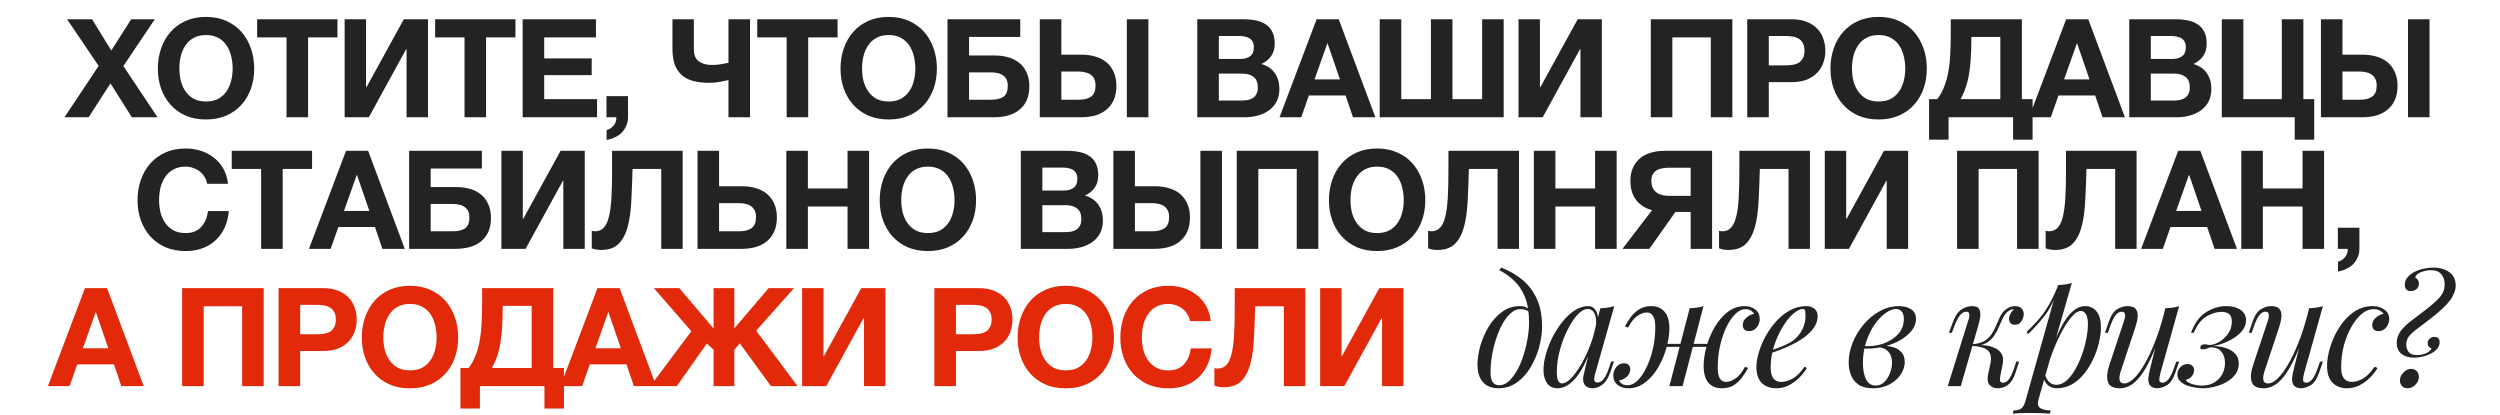 <?xml version="1.0" encoding="UTF-8"?> <svg xmlns="http://www.w3.org/2000/svg" width="874" height="145" viewBox="0 0 874 145" fill="none"><path d="M34.488 23.048L23.448 6.728H32.184L38.904 17.672L45.864 6.728H54.12L43.128 23.096L55.08 41H46.104L38.616 29.144L30.984 41H22.536L34.488 23.048ZM72.024 41.768C69.368 41.768 67 41.32 64.92 40.424C62.84 39.496 61.08 38.232 59.64 36.632C58.2 35.032 57.096 33.16 56.328 31.016C55.56 28.84 55.176 26.504 55.176 24.008C55.176 21.48 55.56 19.112 56.328 16.904C57.096 14.696 58.2 12.776 59.64 11.144C61.08 9.512 62.84 8.232 64.92 7.304C67 6.376 69.368 5.912 72.024 5.912C74.648 5.912 77 6.376 79.08 7.304C81.192 8.232 82.968 9.512 84.408 11.144C85.848 12.776 86.952 14.696 87.72 16.904C88.488 19.112 88.872 21.48 88.872 24.008C88.872 26.504 88.488 28.84 87.72 31.016C86.952 33.16 85.848 35.032 84.408 36.632C82.968 38.232 81.192 39.496 79.08 40.424C77 41.32 74.648 41.768 72.024 41.768ZM72.024 35.48C73.72 35.48 75.16 35.16 76.344 34.52C77.528 33.848 78.488 32.968 79.224 31.88C79.96 30.792 80.488 29.576 80.808 28.232C81.16 26.856 81.336 25.448 81.336 24.008C81.336 22.504 81.16 21.048 80.808 19.64C80.488 18.232 79.96 16.984 79.224 15.896C78.488 14.776 77.528 13.896 76.344 13.256C75.16 12.584 73.72 12.248 72.024 12.248C70.328 12.248 68.888 12.584 67.704 13.256C66.52 13.896 65.56 14.776 64.824 15.896C64.088 16.984 63.544 18.232 63.192 19.64C62.872 21.048 62.712 22.504 62.712 24.008C62.712 25.448 62.872 26.856 63.192 28.232C63.544 29.576 64.088 30.792 64.824 31.88C65.56 32.968 66.52 33.848 67.704 34.52C68.888 35.16 70.328 35.48 72.024 35.48ZM100.167 13.064H89.895V6.728H117.975V13.064H107.703V41H100.167V13.064ZM120.487 6.728H127.975V30.488H128.119L141.175 6.728H149.623V41H142.135V17.192H141.991L128.935 41H120.487V6.728ZM162.396 13.064H152.124V6.728H180.204V13.064H169.932V41H162.396V13.064ZM182.716 6.728H208.348V13.064H190.252V20.408H206.86V26.264H190.252V34.664H208.732V41H182.716V6.728ZM212.017 33.608H219.553V41C219.553 42.088 219.345 43.08 218.929 43.976C218.545 44.904 218.017 45.704 217.345 46.376C216.673 47.048 215.873 47.592 214.945 48.008C214.049 48.456 213.089 48.76 212.065 48.92V45.464C212.545 45.368 212.993 45.176 213.409 44.888C213.857 44.6 214.241 44.248 214.561 43.832C214.881 43.448 215.121 43 215.281 42.488C215.441 42.008 215.505 41.512 215.473 41H212.017V33.608ZM254.672 27.992C253.84 28.184 252.832 28.392 251.648 28.616C250.464 28.84 249.232 28.952 247.952 28.952C245.872 28.952 244.032 28.744 242.432 28.328C240.832 27.912 239.488 27.24 238.4 26.312C237.312 25.352 236.48 24.12 235.904 22.616C235.36 21.08 235.088 19.208 235.088 17V6.728H242.576V17.096C242.576 19.176 243.152 20.632 244.304 21.464C245.488 22.296 247.008 22.712 248.864 22.712C250.08 22.712 251.216 22.616 252.272 22.424C253.328 22.232 254.128 22.072 254.672 21.944V6.728H262.208V41H254.672V27.992ZM275.009 13.064H264.737V6.728H292.817V13.064H282.545V41H275.009V13.064ZM310.689 41.768C308.033 41.768 305.665 41.32 303.585 40.424C301.505 39.496 299.745 38.232 298.305 36.632C296.865 35.032 295.761 33.16 294.993 31.016C294.225 28.84 293.841 26.504 293.841 24.008C293.841 21.48 294.225 19.112 294.993 16.904C295.761 14.696 296.865 12.776 298.305 11.144C299.745 9.512 301.505 8.232 303.585 7.304C305.665 6.376 308.033 5.912 310.689 5.912C313.313 5.912 315.665 6.376 317.745 7.304C319.857 8.232 321.633 9.512 323.073 11.144C324.513 12.776 325.617 14.696 326.385 16.904C327.153 19.112 327.537 21.48 327.537 24.008C327.537 26.504 327.153 28.84 326.385 31.016C325.617 33.16 324.513 35.032 323.073 36.632C321.633 38.232 319.857 39.496 317.745 40.424C315.665 41.32 313.313 41.768 310.689 41.768ZM310.689 35.48C312.385 35.48 313.825 35.16 315.009 34.52C316.193 33.848 317.153 32.968 317.889 31.88C318.625 30.792 319.153 29.576 319.473 28.232C319.825 26.856 320.001 25.448 320.001 24.008C320.001 22.504 319.825 21.048 319.473 19.64C319.153 18.232 318.625 16.984 317.889 15.896C317.153 14.776 316.193 13.896 315.009 13.256C313.825 12.584 312.385 12.248 310.689 12.248C308.993 12.248 307.553 12.584 306.369 13.256C305.185 13.896 304.225 14.776 303.489 15.896C302.753 16.984 302.209 18.232 301.857 19.64C301.537 21.048 301.377 22.504 301.377 24.008C301.377 25.448 301.537 26.856 301.857 28.232C302.209 29.576 302.753 30.792 303.489 31.88C304.225 32.968 305.185 33.848 306.369 34.52C307.553 35.16 308.993 35.48 310.689 35.48ZM331.248 6.728H356.688V12.92H338.784V19.4H347.712C349.44 19.4 351.04 19.608 352.512 20.024C353.984 20.44 355.264 21.096 356.352 21.992C357.44 22.856 358.288 23.976 358.896 25.352C359.536 26.696 359.856 28.296 359.856 30.152C359.856 32.04 359.552 33.672 358.944 35.048C358.336 36.392 357.472 37.512 356.352 38.408C355.264 39.304 353.952 39.96 352.416 40.376C350.88 40.792 349.184 41 347.328 41H331.248V6.728ZM346.512 34.856C348.336 34.856 349.76 34.52 350.784 33.848C351.808 33.144 352.32 31.88 352.32 30.056C352.32 29.16 352.176 28.408 351.888 27.8C351.6 27.192 351.184 26.712 350.64 26.36C350.128 25.976 349.504 25.704 348.768 25.544C348.064 25.384 347.296 25.304 346.464 25.304H338.784V34.856H346.512ZM363.511 6.728H371.047V19.112H378.151C379.879 19.112 381.479 19.336 382.951 19.784C384.423 20.2 385.703 20.856 386.791 21.752C387.879 22.648 388.727 23.784 389.335 25.16C389.975 26.536 390.295 28.152 390.295 30.008C390.295 31.896 389.991 33.528 389.383 34.904C388.775 36.28 387.911 37.432 386.791 38.36C385.703 39.256 384.391 39.928 382.855 40.376C381.319 40.792 379.623 41 377.767 41H363.511V6.728ZM377.191 34.856C379.015 34.856 380.439 34.488 381.463 33.752C382.487 33.016 382.999 31.736 382.999 29.912C382.999 29.016 382.855 28.264 382.567 27.656C382.279 27.016 381.863 26.504 381.319 26.12C380.807 25.736 380.183 25.464 379.447 25.304C378.743 25.112 377.975 25.016 377.143 25.016H371.047V34.856H377.191ZM393.943 6.728H401.479V41H393.943V6.728ZM418.569 6.728H434.697C436.329 6.728 437.817 6.872 439.161 7.16C440.505 7.448 441.657 7.928 442.617 8.6C443.577 9.24 444.313 10.104 444.825 11.192C445.369 12.28 445.641 13.624 445.641 15.224C445.641 16.952 445.241 18.392 444.441 19.544C443.673 20.696 442.521 21.64 440.985 22.376C443.097 22.984 444.665 24.056 445.689 25.592C446.745 27.096 447.273 28.92 447.273 31.064C447.273 32.792 446.937 34.296 446.265 35.576C445.593 36.824 444.681 37.848 443.529 38.648C442.409 39.448 441.113 40.04 439.641 40.424C438.201 40.808 436.713 41 435.177 41H418.569V6.728ZM434.169 35.144C434.905 35.144 435.609 35.08 436.281 34.952C436.953 34.792 437.545 34.552 438.057 34.232C438.569 33.88 438.969 33.416 439.257 32.84C439.577 32.264 439.737 31.528 439.737 30.632C439.737 28.872 439.241 27.624 438.249 26.888C437.257 26.12 435.945 25.736 434.313 25.736H426.105V35.144H434.169ZM433.737 20.6C435.081 20.6 436.185 20.28 437.049 19.64C437.913 19 438.345 17.96 438.345 16.52C438.345 15.72 438.201 15.064 437.913 14.552C437.625 14.04 437.241 13.64 436.761 13.352C436.281 13.064 435.721 12.872 435.081 12.776C434.473 12.648 433.833 12.584 433.161 12.584H426.105V20.6H433.737ZM460.285 6.728H468.013L480.829 41H473.005L470.413 33.368H457.597L454.909 41H447.325L460.285 6.728ZM468.445 27.752L464.125 15.176H464.029L459.565 27.752H468.445ZM482.345 6.728H489.881V34.664H500.249V6.728H507.785V34.664H518.153V6.728H525.689V41H482.345V6.728ZM530.874 6.728H538.362V30.488H538.506L551.562 6.728H560.01V41H552.522V17.192H552.378L539.322 41H530.874V6.728ZM577.119 6.728H605.631V41H598.095V13.064H584.655V41H577.119V6.728ZM610.835 6.728H626.291C628.435 6.728 630.259 7.048 631.763 7.688C633.267 8.296 634.483 9.112 635.411 10.136C636.371 11.16 637.059 12.344 637.475 13.688C637.923 15 638.147 16.344 638.147 17.72C638.147 19.128 637.923 20.488 637.475 21.8C637.059 23.112 636.371 24.28 635.411 25.304C634.483 26.328 633.267 27.16 631.763 27.8C630.259 28.408 628.435 28.712 626.291 28.712H618.371V41H610.835V6.728ZM624.227 22.856C625.091 22.856 625.923 22.792 626.723 22.664C627.523 22.536 628.227 22.296 628.835 21.944C629.443 21.56 629.923 21.032 630.275 20.36C630.659 19.688 630.851 18.808 630.851 17.72C630.851 16.632 630.659 15.752 630.275 15.08C629.923 14.408 629.443 13.896 628.835 13.544C628.227 13.16 627.523 12.904 626.723 12.776C625.923 12.648 625.091 12.584 624.227 12.584H618.371V22.856H624.227ZM656.77 41.768C654.114 41.768 651.746 41.32 649.666 40.424C647.586 39.496 645.826 38.232 644.386 36.632C642.946 35.032 641.842 33.16 641.074 31.016C640.306 28.84 639.922 26.504 639.922 24.008C639.922 21.48 640.306 19.112 641.074 16.904C641.842 14.696 642.946 12.776 644.386 11.144C645.826 9.512 647.586 8.232 649.666 7.304C651.746 6.376 654.114 5.912 656.77 5.912C659.394 5.912 661.746 6.376 663.826 7.304C665.938 8.232 667.714 9.512 669.154 11.144C670.594 12.776 671.698 14.696 672.466 16.904C673.234 19.112 673.618 21.48 673.618 24.008C673.618 26.504 673.234 28.84 672.466 31.016C671.698 33.16 670.594 35.032 669.154 36.632C667.714 38.232 665.938 39.496 663.826 40.424C661.746 41.32 659.394 41.768 656.77 41.768ZM656.77 35.48C658.466 35.48 659.906 35.16 661.09 34.52C662.274 33.848 663.234 32.968 663.97 31.88C664.706 30.792 665.234 29.576 665.554 28.232C665.906 26.856 666.082 25.448 666.082 24.008C666.082 22.504 665.906 21.048 665.554 19.64C665.234 18.232 664.706 16.984 663.97 15.896C663.234 14.776 662.274 13.896 661.09 13.256C659.906 12.584 658.466 12.248 656.77 12.248C655.074 12.248 653.634 12.584 652.45 13.256C651.266 13.896 650.306 14.776 649.57 15.896C648.834 16.984 648.29 18.232 647.938 19.64C647.618 21.048 647.458 22.504 647.458 24.008C647.458 25.448 647.618 26.856 647.938 28.232C648.29 29.576 648.834 30.792 649.57 31.88C650.306 32.968 651.266 33.848 652.45 34.52C653.634 35.16 655.074 35.48 656.77 35.48ZM674.402 34.664H677.282C678.274 33.32 679.074 31.864 679.682 30.296C680.322 28.728 680.802 27.016 681.122 25.16C681.474 23.304 681.698 21.288 681.794 19.112C681.922 16.936 681.986 14.584 681.986 12.056V6.728H706.85V34.664H710.594V48.824H703.778V41H681.218V48.824H674.402V34.664ZM699.314 34.664V12.92H689.186V13.544C689.186 15.88 689.122 18.04 688.994 20.024C688.898 22.008 688.706 23.864 688.418 25.592C688.162 27.288 687.778 28.888 687.266 30.392C686.786 31.864 686.162 33.288 685.394 34.664H699.314ZM722.328 6.728H730.056L742.872 41H735.048L732.456 33.368H719.64L716.952 41H709.368L722.328 6.728ZM730.488 27.752L726.168 15.176H726.072L721.608 27.752H730.488ZM744.387 6.728H760.515C762.147 6.728 763.635 6.872 764.979 7.16C766.323 7.448 767.475 7.928 768.435 8.6C769.395 9.24 770.131 10.104 770.643 11.192C771.187 12.28 771.459 13.624 771.459 15.224C771.459 16.952 771.059 18.392 770.259 19.544C769.491 20.696 768.339 21.64 766.803 22.376C768.915 22.984 770.483 24.056 771.507 25.592C772.563 27.096 773.091 28.92 773.091 31.064C773.091 32.792 772.755 34.296 772.083 35.576C771.411 36.824 770.499 37.848 769.347 38.648C768.227 39.448 766.931 40.04 765.459 40.424C764.019 40.808 762.531 41 760.995 41H744.387V6.728ZM759.987 35.144C760.723 35.144 761.427 35.08 762.099 34.952C762.771 34.792 763.363 34.552 763.875 34.232C764.387 33.88 764.787 33.416 765.075 32.84C765.395 32.264 765.555 31.528 765.555 30.632C765.555 28.872 765.059 27.624 764.067 26.888C763.075 26.12 761.763 25.736 760.131 25.736H751.923V35.144H759.987ZM759.555 20.6C760.899 20.6 762.003 20.28 762.867 19.64C763.731 19 764.163 17.96 764.163 16.52C764.163 15.72 764.019 15.064 763.731 14.552C763.443 14.04 763.059 13.64 762.579 13.352C762.099 13.064 761.539 12.872 760.899 12.776C760.291 12.648 759.651 12.584 758.979 12.584H751.923V20.6H759.555ZM802.232 41H776.744V6.728H784.28V34.664H797.72V6.728H805.256V34.664H809.048V48.824H802.232V41ZM811.398 6.728H818.934V19.112H826.038C827.766 19.112 829.366 19.336 830.838 19.784C832.31 20.2 833.59 20.856 834.678 21.752C835.766 22.648 836.614 23.784 837.222 25.16C837.862 26.536 838.182 28.152 838.182 30.008C838.182 31.896 837.878 33.528 837.27 34.904C836.662 36.28 835.798 37.432 834.678 38.36C833.59 39.256 832.278 39.928 830.742 40.376C829.206 40.792 827.51 41 825.654 41H811.398V6.728ZM825.078 34.856C826.902 34.856 828.326 34.488 829.35 33.752C830.374 33.016 830.886 31.736 830.886 29.912C830.886 29.016 830.742 28.264 830.454 27.656C830.166 27.016 829.75 26.504 829.206 26.12C828.694 25.736 828.07 25.464 827.334 25.304C826.63 25.112 825.862 25.016 825.03 25.016H818.934V34.856H825.078ZM841.83 6.728H849.366V41H841.83V6.728ZM64.929 87.768C62.273 87.768 59.905 87.32 57.825 86.424C55.745 85.496 53.985 84.232 52.545 82.632C51.105 81.032 50.001 79.16 49.233 77.016C48.465 74.84 48.081 72.504 48.081 70.008C48.081 67.48 48.465 65.112 49.233 62.904C50.001 60.696 51.105 58.776 52.545 57.144C53.985 55.512 55.745 54.232 57.825 53.304C59.905 52.376 62.273 51.912 64.929 51.912C66.785 51.912 68.561 52.184 70.257 52.728C71.953 53.272 73.457 54.072 74.769 55.128C76.113 56.152 77.217 57.432 78.081 58.968C78.945 60.504 79.489 62.264 79.713 64.248H72.417C72.289 63.384 72.001 62.6 71.553 61.896C71.105 61.16 70.545 60.52 69.873 59.976C69.201 59.432 68.433 59.016 67.569 58.728C66.737 58.408 65.857 58.248 64.929 58.248C63.233 58.248 61.793 58.584 60.609 59.256C59.425 59.896 58.465 60.776 57.729 61.896C56.993 62.984 56.449 64.232 56.097 65.64C55.777 67.048 55.617 68.504 55.617 70.008C55.617 71.448 55.777 72.856 56.097 74.232C56.449 75.576 56.993 76.792 57.729 77.88C58.465 78.968 59.425 79.848 60.609 80.52C61.793 81.16 63.233 81.48 64.929 81.48C67.233 81.48 69.025 80.776 70.305 79.368C71.617 77.96 72.417 76.104 72.705 73.8H80.001C79.809 75.976 79.313 77.928 78.513 79.656C77.713 81.352 76.657 82.808 75.345 84.024C74.033 85.24 72.497 86.168 70.737 86.808C68.977 87.448 67.041 87.768 64.929 87.768ZM91.291 59.064H81.019V52.728H109.099V59.064H98.827V87H91.291V59.064ZM120.97 52.728H128.698L141.514 87H133.69L131.098 79.368H118.282L115.594 87H108.01L120.97 52.728ZM129.13 73.752L124.81 61.176H124.714L120.25 73.752H129.13ZM143.03 52.728H168.47V58.92H150.566V65.4H159.494C161.222 65.4 162.822 65.608 164.294 66.024C165.766 66.44 167.046 67.096 168.134 67.992C169.222 68.856 170.07 69.976 170.678 71.352C171.318 72.696 171.638 74.296 171.638 76.152C171.638 78.04 171.334 79.672 170.726 81.048C170.118 82.392 169.254 83.512 168.134 84.408C167.046 85.304 165.734 85.96 164.198 86.376C162.662 86.792 160.966 87 159.11 87H143.03V52.728ZM158.294 80.856C160.118 80.856 161.542 80.52 162.566 79.848C163.59 79.144 164.102 77.88 164.102 76.056C164.102 75.16 163.958 74.408 163.67 73.8C163.382 73.192 162.966 72.712 162.422 72.36C161.91 71.976 161.286 71.704 160.55 71.544C159.846 71.384 159.078 71.304 158.246 71.304H150.566V80.856H158.294ZM175.293 52.728H182.781V76.488H182.925L195.981 52.728H204.429V87H196.941V63.192H196.797L183.741 87H175.293V52.728ZM210.147 87.384C208.963 87.384 207.875 87.192 206.883 86.808V80.664C207.011 80.728 207.187 80.776 207.411 80.808C207.667 80.84 207.875 80.856 208.035 80.856C209.251 80.856 210.243 80.456 211.011 79.656C211.811 78.856 212.419 77.608 212.835 75.912C213.283 74.216 213.587 72.024 213.747 69.336C213.907 66.648 213.987 63.416 213.987 59.64V52.728H238.659V87H231.171V59.064H221.139C221.043 63.032 220.899 66.744 220.707 70.2C220.547 73.656 220.131 76.664 219.459 79.224C218.787 81.752 217.731 83.752 216.291 85.224C214.851 86.664 212.803 87.384 210.147 87.384ZM243.85 52.728H251.386V65.112H259.45C261.178 65.112 262.778 65.336 264.25 65.784C265.722 66.2 267.002 66.856 268.09 67.752C269.178 68.648 270.026 69.784 270.634 71.16C271.274 72.536 271.594 74.152 271.594 76.008C271.594 77.896 271.29 79.528 270.682 80.904C270.074 82.28 269.21 83.432 268.09 84.36C267.002 85.256 265.69 85.928 264.154 86.376C262.618 86.792 260.922 87 259.066 87H243.85V52.728ZM258.49 80.856C260.314 80.856 261.738 80.488 262.762 79.752C263.786 79.016 264.298 77.736 264.298 75.912C264.298 75.016 264.154 74.264 263.866 73.656C263.578 73.016 263.162 72.504 262.618 72.12C262.106 71.736 261.482 71.464 260.746 71.304C260.042 71.112 259.274 71.016 258.442 71.016H251.386V80.856H258.49ZM274.895 52.728H282.431V65.88H296.303V52.728H303.839V87H296.303V72.216H282.431V87H274.895V52.728ZM324.393 87.768C321.737 87.768 319.369 87.32 317.289 86.424C315.209 85.496 313.449 84.232 312.009 82.632C310.569 81.032 309.465 79.16 308.697 77.016C307.929 74.84 307.545 72.504 307.545 70.008C307.545 67.48 307.929 65.112 308.697 62.904C309.465 60.696 310.569 58.776 312.009 57.144C313.449 55.512 315.209 54.232 317.289 53.304C319.369 52.376 321.737 51.912 324.393 51.912C327.017 51.912 329.369 52.376 331.449 53.304C333.561 54.232 335.337 55.512 336.777 57.144C338.217 58.776 339.321 60.696 340.089 62.904C340.857 65.112 341.241 67.48 341.241 70.008C341.241 72.504 340.857 74.84 340.089 77.016C339.321 79.16 338.217 81.032 336.777 82.632C335.337 84.232 333.561 85.496 331.449 86.424C329.369 87.32 327.017 87.768 324.393 87.768ZM324.393 81.48C326.089 81.48 327.529 81.16 328.713 80.52C329.897 79.848 330.857 78.968 331.593 77.88C332.329 76.792 332.857 75.576 333.177 74.232C333.529 72.856 333.705 71.448 333.705 70.008C333.705 68.504 333.529 67.048 333.177 65.64C332.857 64.232 332.329 62.984 331.593 61.896C330.857 60.776 329.897 59.896 328.713 59.256C327.529 58.584 326.089 58.248 324.393 58.248C322.697 58.248 321.257 58.584 320.073 59.256C318.889 59.896 317.929 60.776 317.193 61.896C316.457 62.984 315.913 64.232 315.561 65.64C315.241 67.048 315.081 68.504 315.081 70.008C315.081 71.448 315.241 72.856 315.561 74.232C315.913 75.576 316.457 76.792 317.193 77.88C317.929 78.968 318.889 79.848 320.073 80.52C321.257 81.16 322.697 81.48 324.393 81.48ZM356.872 52.728H373C374.632 52.728 376.12 52.872 377.464 53.16C378.808 53.448 379.96 53.928 380.92 54.6C381.88 55.24 382.616 56.104 383.128 57.192C383.672 58.28 383.944 59.624 383.944 61.224C383.944 62.952 383.544 64.392 382.744 65.544C381.976 66.696 380.824 67.64 379.288 68.376C381.4 68.984 382.968 70.056 383.992 71.592C385.048 73.096 385.576 74.92 385.576 77.064C385.576 78.792 385.24 80.296 384.568 81.576C383.896 82.824 382.984 83.848 381.832 84.648C380.712 85.448 379.416 86.04 377.944 86.424C376.504 86.808 375.016 87 373.48 87H356.872V52.728ZM372.472 81.144C373.208 81.144 373.912 81.08 374.584 80.952C375.256 80.792 375.848 80.552 376.36 80.232C376.872 79.88 377.272 79.416 377.56 78.84C377.88 78.264 378.04 77.528 378.04 76.632C378.04 74.872 377.544 73.624 376.552 72.888C375.56 72.12 374.248 71.736 372.616 71.736H364.408V81.144H372.472ZM372.04 66.6C373.384 66.6 374.488 66.28 375.352 65.64C376.216 65 376.648 63.96 376.648 62.52C376.648 61.72 376.504 61.064 376.216 60.552C375.928 60.04 375.544 59.64 375.064 59.352C374.584 59.064 374.024 58.872 373.384 58.776C372.776 58.648 372.136 58.584 371.464 58.584H364.408V66.6H372.04ZM389.229 52.728H396.765V65.112H403.869C405.597 65.112 407.197 65.336 408.669 65.784C410.141 66.2 411.421 66.856 412.509 67.752C413.597 68.648 414.445 69.784 415.053 71.16C415.693 72.536 416.013 74.152 416.013 76.008C416.013 77.896 415.709 79.528 415.101 80.904C414.493 82.28 413.629 83.432 412.509 84.36C411.421 85.256 410.109 85.928 408.573 86.376C407.037 86.792 405.341 87 403.485 87H389.229V52.728ZM402.909 80.856C404.733 80.856 406.157 80.488 407.181 79.752C408.205 79.016 408.717 77.736 408.717 75.912C408.717 75.016 408.573 74.264 408.285 73.656C407.997 73.016 407.581 72.504 407.037 72.12C406.525 71.736 405.901 71.464 405.165 71.304C404.461 71.112 403.693 71.016 402.861 71.016H396.765V80.856H402.909ZM419.661 52.728H427.197V87H419.661V52.728ZM432.367 52.728H460.879V87H453.343V59.064H439.903V87H432.367V52.728ZM481.443 87.768C478.787 87.768 476.419 87.32 474.339 86.424C472.259 85.496 470.499 84.232 469.059 82.632C467.619 81.032 466.515 79.16 465.747 77.016C464.979 74.84 464.595 72.504 464.595 70.008C464.595 67.48 464.979 65.112 465.747 62.904C466.515 60.696 467.619 58.776 469.059 57.144C470.499 55.512 472.259 54.232 474.339 53.304C476.419 52.376 478.787 51.912 481.443 51.912C484.067 51.912 486.419 52.376 488.499 53.304C490.611 54.232 492.387 55.512 493.827 57.144C495.267 58.776 496.371 60.696 497.139 62.904C497.907 65.112 498.291 67.48 498.291 70.008C498.291 72.504 497.907 74.84 497.139 77.016C496.371 79.16 495.267 81.032 493.827 82.632C492.387 84.232 490.611 85.496 488.499 86.424C486.419 87.32 484.067 87.768 481.443 87.768ZM481.443 81.48C483.139 81.48 484.579 81.16 485.763 80.52C486.947 79.848 487.907 78.968 488.643 77.88C489.379 76.792 489.907 75.576 490.227 74.232C490.579 72.856 490.755 71.448 490.755 70.008C490.755 68.504 490.579 67.048 490.227 65.64C489.907 64.232 489.379 62.984 488.643 61.896C487.907 60.776 486.947 59.896 485.763 59.256C484.579 58.584 483.139 58.248 481.443 58.248C479.747 58.248 478.307 58.584 477.123 59.256C475.939 59.896 474.979 60.776 474.243 61.896C473.507 62.984 472.963 64.232 472.611 65.64C472.291 67.048 472.131 68.504 472.131 70.008C472.131 71.448 472.291 72.856 472.611 74.232C472.963 75.576 473.507 76.792 474.243 77.88C474.979 78.968 475.939 79.848 477.123 80.52C478.307 81.16 479.747 81.48 481.443 81.48ZM502.53 87.384C501.346 87.384 500.258 87.192 499.266 86.808V80.664C499.394 80.728 499.57 80.776 499.794 80.808C500.05 80.84 500.258 80.856 500.418 80.856C501.634 80.856 502.626 80.456 503.394 79.656C504.194 78.856 504.802 77.608 505.218 75.912C505.666 74.216 505.97 72.024 506.13 69.336C506.29 66.648 506.37 63.416 506.37 59.64V52.728H531.042V87H523.554V59.064H513.522C513.426 63.032 513.282 66.744 513.09 70.2C512.93 73.656 512.514 76.664 511.842 79.224C511.17 81.752 510.114 83.752 508.674 85.224C507.234 86.664 505.186 87.384 502.53 87.384ZM536.234 52.728H543.77V65.88H557.642V52.728H565.178V87H557.642V72.216H543.77V87H536.234V52.728ZM577.572 73.464C575.3 72.888 573.46 71.736 572.052 70.008C570.676 68.248 569.988 65.976 569.988 63.192C569.988 61.368 570.308 59.8 570.948 58.488C571.588 57.176 572.436 56.088 573.492 55.224C574.58 54.36 575.828 53.736 577.236 53.352C578.676 52.936 580.18 52.728 581.748 52.728H598.548V87H591.06V74.088H585.732L576.612 87H567.204L577.572 73.464ZM591.06 68.472V58.632H583.62C582.82 58.632 582.036 58.696 581.268 58.824C580.532 58.92 579.86 59.144 579.252 59.496C578.676 59.816 578.212 60.28 577.86 60.888C577.508 61.464 577.332 62.248 577.332 63.24C577.332 64.296 577.508 65.16 577.86 65.832C578.244 66.504 578.74 67.048 579.348 67.464C579.956 67.848 580.66 68.12 581.46 68.28C582.26 68.408 583.092 68.472 583.956 68.472H591.06ZM604.242 87.384C603.058 87.384 601.97 87.192 600.978 86.808V80.664C601.106 80.728 601.282 80.776 601.506 80.808C601.762 80.84 601.97 80.856 602.13 80.856C603.346 80.856 604.338 80.456 605.106 79.656C605.906 78.856 606.514 77.608 606.93 75.912C607.378 74.216 607.682 72.024 607.842 69.336C608.002 66.648 608.082 63.416 608.082 59.64V52.728H632.754V87H625.266V59.064H615.234C615.138 63.032 614.994 66.744 614.802 70.2C614.642 73.656 614.226 76.664 613.554 79.224C612.882 81.752 611.826 83.752 610.386 85.224C608.946 86.664 606.898 87.384 604.242 87.384ZM637.945 52.728H645.433V76.488H645.577L658.633 52.728H667.081V87H659.593V63.192H659.449L646.393 87H637.945V52.728ZM684.19 52.728H712.702V87H705.166V59.064H691.726V87H684.19V52.728ZM718.435 87.384C717.251 87.384 716.163 87.192 715.171 86.808V80.664C715.299 80.728 715.475 80.776 715.699 80.808C715.955 80.84 716.163 80.856 716.323 80.856C717.539 80.856 718.531 80.456 719.299 79.656C720.099 78.856 720.707 77.608 721.123 75.912C721.571 74.216 721.875 72.024 722.035 69.336C722.195 66.648 722.275 63.416 722.275 59.64V52.728H746.947V87H739.459V59.064H729.427C729.331 63.032 729.187 66.744 728.995 70.2C728.835 73.656 728.419 76.664 727.747 79.224C727.075 81.752 726.019 83.752 724.579 85.224C723.139 86.664 721.091 87.384 718.435 87.384ZM761.499 52.728H769.227L782.043 87H774.219L771.627 79.368H758.811L756.123 87H748.539L761.499 52.728ZM769.659 73.752L765.339 61.176H765.243L760.779 73.752H769.659ZM783.558 52.728H791.094V65.88H804.966V52.728H812.502V87H804.966V72.216H791.094V87H783.558V52.728ZM817.312 79.608H824.848V87C824.848 88.088 824.64 89.08 824.224 89.976C823.84 90.904 823.312 91.704 822.64 92.376C821.968 93.048 821.168 93.592 820.24 94.008C819.344 94.456 818.384 94.76 817.36 94.92V91.464C817.84 91.368 818.288 91.176 818.704 90.888C819.152 90.6 819.536 90.248 819.856 89.832C820.176 89.448 820.416 89 820.576 88.488C820.736 88.008 820.8 87.512 820.768 87H817.312V79.608Z" fill="#232323"></path><path d="M534.552 112.687C534.552 109.118 534.075 106.168 533.121 103.836C532.167 101.504 530.895 99.596 529.305 98.112C527.75 96.628 526.036 95.409 524.164 94.455L524.8 93.554C527.626 94.614 530.117 96.045 532.273 97.847C534.428 99.649 536.106 101.893 537.308 104.578C538.509 107.263 539.11 110.443 539.11 114.118C539.11 116.379 538.774 118.764 538.103 121.273C537.431 123.782 536.442 126.131 535.135 128.322C533.863 130.513 532.273 132.297 530.365 133.675C528.457 135.053 526.266 135.742 523.793 135.742C522.344 135.742 521.072 135.442 519.977 134.841C518.881 134.24 518.033 133.322 517.433 132.085C516.832 130.848 516.532 129.294 516.532 127.421C516.532 125.478 516.85 123.34 517.486 121.008C518.157 118.641 519.129 116.397 520.401 114.277C521.673 112.157 523.227 110.426 525.065 109.083C526.902 107.705 529.004 107.016 531.372 107.016C532.502 107.016 533.35 107.228 533.916 107.652C534.481 108.041 534.94 108.429 535.294 108.818L534.923 109.454C534.569 108.995 534.11 108.659 533.545 108.447C533.015 108.2 532.29 108.076 531.372 108.076C530.276 108.076 529.216 108.535 528.192 109.454C527.167 110.337 526.213 111.556 525.33 113.111C524.482 114.63 523.74 116.344 523.104 118.252C522.468 120.16 521.973 122.139 521.62 124.188C521.266 126.237 521.09 128.198 521.09 130.071C521.09 131.661 521.337 132.827 521.832 133.569C522.362 134.311 523.121 134.682 524.111 134.682C525.559 134.682 526.902 133.993 528.139 132.615C529.411 131.237 530.524 129.453 531.478 127.262C532.432 125.036 533.174 122.651 533.704 120.107C534.269 117.528 534.552 115.054 534.552 112.687ZM546.122 134.046C546.97 134.046 547.941 133.516 549.037 132.456C550.132 131.361 551.245 129.894 552.376 128.057C553.506 126.22 554.549 124.135 555.503 121.803C556.457 119.471 557.216 117.051 557.782 114.542L556.881 120.266C554.867 125.919 552.835 129.912 550.786 132.244C548.772 134.576 546.705 135.742 544.585 135.742C542.924 135.742 541.67 135.141 540.822 133.94C540.009 132.739 539.603 131.202 539.603 129.329C539.603 127.633 539.885 125.796 540.451 123.817C541.016 121.803 541.793 119.807 542.783 117.828C543.807 115.849 544.973 114.047 546.281 112.422C547.588 110.797 549.001 109.489 550.521 108.5C552.075 107.511 553.648 107.016 555.238 107.016C556.474 107.016 557.411 107.634 558.047 108.871C558.718 110.072 558.859 111.768 558.471 113.959L557.888 114.277C558.135 112.404 558.011 110.903 557.517 109.772C557.022 108.606 556.209 108.023 555.079 108.023C553.913 108.023 552.694 108.712 551.422 110.09C550.185 111.468 549.019 113.27 547.924 115.496C546.828 117.687 545.945 120.072 545.274 122.651C544.602 125.195 544.267 127.633 544.267 129.965C544.267 131.484 544.426 132.544 544.744 133.145C545.097 133.746 545.556 134.046 546.122 134.046ZM559.478 107.758C560.326 107.723 561.174 107.652 562.022 107.546C562.87 107.44 563.647 107.263 564.354 107.016L557.729 130.442C557.658 130.76 557.552 131.184 557.411 131.714C557.305 132.209 557.305 132.668 557.411 133.092C557.552 133.516 557.923 133.728 558.524 133.728C559.23 133.728 559.919 133.339 560.591 132.562C561.262 131.785 561.933 130.371 562.605 128.322L563.241 126.361H564.248L562.923 130.23C562.145 132.35 561.191 133.799 560.061 134.576C558.93 135.353 557.852 135.742 556.828 135.742C555.45 135.742 554.478 135.283 553.913 134.364C553.453 133.551 553.33 132.615 553.542 131.555C553.754 130.46 554.001 129.364 554.284 128.269L559.478 107.758ZM579.217 120.213H599.887V121.273H579.217V120.213ZM568.087 114.118C568.688 112.917 569.394 111.786 570.207 110.726C571.055 109.631 572.044 108.747 573.175 108.076C574.341 107.369 575.701 107.016 577.256 107.016C579.27 107.016 580.825 107.67 581.92 108.977C583.051 110.249 583.616 112.192 583.616 114.807C583.616 116.856 583.28 119.082 582.609 121.485C581.973 123.888 581.019 126.184 579.747 128.375C578.51 130.53 576.991 132.297 575.189 133.675C573.422 135.053 571.426 135.742 569.2 135.742C567.787 135.742 566.568 135.353 565.543 134.576C564.518 133.763 564.006 132.65 564.006 131.237C564.006 130.566 564.165 129.912 564.483 129.276C564.766 128.605 565.19 128.057 565.755 127.633C566.32 127.209 566.992 126.997 567.769 126.997C568.511 126.997 569.059 127.209 569.412 127.633C569.765 128.022 569.942 128.499 569.942 129.064C569.942 130.089 569.536 130.972 568.723 131.714C567.91 132.421 566.992 132.862 565.967 133.039C566.25 133.534 566.638 133.94 567.133 134.258C567.628 134.541 568.264 134.682 569.041 134.682C570.207 134.682 571.355 134.134 572.486 133.039C573.617 131.944 574.641 130.442 575.56 128.534C576.514 126.626 577.274 124.453 577.839 122.015C578.404 119.577 578.687 117.015 578.687 114.33C578.687 112.528 578.422 111.238 577.892 110.461C577.397 109.648 576.673 109.242 575.719 109.242C574.765 109.242 573.687 109.631 572.486 110.408C571.32 111.185 570.207 112.563 569.147 114.542L568.087 114.118ZM590.718 107.758C591.601 107.723 592.449 107.652 593.262 107.546C594.11 107.44 594.87 107.263 595.541 107.016L588.227 135C588.227 135 588.068 135 587.75 135C587.432 135 587.043 135 586.584 135C586.16 135 585.718 135 585.259 135C584.8 135 584.411 135 584.093 135C583.775 135 583.616 135 583.616 135L590.718 107.758ZM610.169 108.076C609.003 108.076 607.855 108.624 606.724 109.719C605.593 110.814 604.551 112.316 603.597 114.224C602.678 116.132 601.936 118.305 601.371 120.743C600.806 123.181 600.523 125.743 600.523 128.428C600.523 130.23 600.77 131.537 601.265 132.35C601.795 133.127 602.537 133.516 603.491 133.516C604.445 133.516 605.505 133.127 606.671 132.35C607.872 131.573 609.003 130.195 610.063 128.216L611.123 128.64C610.522 129.806 609.798 130.937 608.95 132.032C608.137 133.127 607.166 134.028 606.035 134.735C604.904 135.406 603.544 135.742 601.954 135.742C599.94 135.742 598.368 135.088 597.237 133.781C596.142 132.474 595.594 130.53 595.594 127.951C595.594 125.902 595.912 123.676 596.548 121.273C597.219 118.87 598.173 116.591 599.41 114.436C600.682 112.245 602.201 110.461 603.968 109.083C605.77 107.705 607.784 107.016 610.01 107.016C611.423 107.016 612.642 107.422 613.667 108.235C614.692 109.012 615.204 110.108 615.204 111.521C615.204 112.192 615.045 112.864 614.727 113.535C614.444 114.171 614.02 114.701 613.455 115.125C612.89 115.549 612.218 115.761 611.441 115.761C610.699 115.761 610.151 115.567 609.798 115.178C609.445 114.754 609.268 114.259 609.268 113.694C609.268 112.669 609.674 111.804 610.487 111.097C611.3 110.355 612.218 109.896 613.243 109.719C612.96 109.224 612.572 108.836 612.077 108.553C611.582 108.235 610.946 108.076 610.169 108.076ZM617.854 122.969C619.833 122.298 621.617 121.644 623.207 121.008C624.833 120.337 626.122 119.63 627.076 118.888C628.348 117.863 629.355 116.627 630.097 115.178C630.839 113.729 631.21 112.139 631.21 110.408C631.21 109.383 631.14 108.73 630.998 108.447C630.857 108.164 630.645 108.023 630.362 108.023C629.267 108.023 628.066 108.624 626.758 109.825C625.451 110.991 624.214 112.581 623.048 114.595C621.882 116.574 620.911 118.764 620.133 121.167C619.391 123.57 619.02 125.99 619.02 128.428C619.02 130.23 619.356 131.537 620.027 132.35C620.699 133.127 621.582 133.516 622.677 133.516C623.949 133.516 625.292 133.127 626.705 132.35C628.119 131.573 629.497 130.195 630.839 128.216L631.687 128.64C631.016 129.806 630.133 130.937 629.037 132.032C627.942 133.127 626.705 134.028 625.327 134.735C623.985 135.406 622.554 135.742 621.034 135.742C618.879 135.742 617.165 135.124 615.893 133.887C614.657 132.615 614.038 130.742 614.038 128.269C614.038 126.75 614.321 125.054 614.886 123.181C615.452 121.273 616.247 119.383 617.271 117.51C618.331 115.602 619.586 113.853 621.034 112.263C622.483 110.673 624.091 109.401 625.857 108.447C627.624 107.493 629.514 107.016 631.528 107.016C632.624 107.016 633.542 107.316 634.284 107.917C635.062 108.482 635.45 109.348 635.45 110.514C635.45 111.927 635.026 113.252 634.178 114.489C633.366 115.69 632.27 116.803 630.892 117.828C629.55 118.817 628.083 119.701 626.493 120.478C624.903 121.255 623.349 121.927 621.829 122.492C620.31 123.057 618.967 123.517 617.801 123.87L617.854 122.969ZM655.73 134.788C656.896 134.788 657.903 134.382 658.751 133.569C659.599 132.721 660.253 131.696 660.712 130.495C661.207 129.258 661.454 128.039 661.454 126.838C661.454 125.142 661.013 123.835 660.129 122.916C659.246 121.962 658.098 121.467 656.684 121.432L656.366 121.114C657.921 120.831 659.423 120.831 660.871 121.114C662.355 121.397 663.557 121.98 664.475 122.863C665.429 123.746 665.906 124.965 665.906 126.52C665.906 128.004 665.447 129.453 664.528 130.866C663.61 132.279 662.302 133.445 660.606 134.364C658.946 135.283 657.002 135.742 654.776 135.742C652.656 135.742 650.978 135.318 649.741 134.47C648.505 133.622 647.621 132.509 647.091 131.131C646.561 129.753 646.296 128.287 646.296 126.732C646.296 124.435 646.756 122.139 647.674 119.842C648.593 117.51 649.865 115.39 651.49 113.482C653.116 111.539 654.988 109.984 657.108 108.818C659.228 107.617 661.472 107.016 663.839 107.016C665.606 107.016 667.037 107.387 668.132 108.129C669.263 108.836 669.828 109.966 669.828 111.521C669.828 113.04 669.263 114.471 668.132 115.814C667.037 117.121 665.571 118.27 663.733 119.259C661.896 120.213 659.864 120.92 657.638 121.379C655.412 121.838 653.186 121.98 650.96 121.803L651.278 120.955C653.716 121.167 656.013 120.92 658.168 120.213C660.359 119.471 662.143 118.358 663.521 116.874C664.899 115.355 665.588 113.588 665.588 111.574C665.588 110.302 665.323 109.401 664.793 108.871C664.263 108.306 663.61 108.023 662.832 108.023C661.702 108.023 660.465 108.518 659.122 109.507C657.78 110.461 656.508 111.804 655.306 113.535C654.14 115.266 653.169 117.28 652.391 119.577C651.649 121.838 651.278 124.259 651.278 126.838C651.278 129.17 651.632 131.078 652.338 132.562C653.08 134.046 654.211 134.788 655.73 134.788ZM699.269 131.608C699.128 132.385 699.128 132.951 699.269 133.304C699.411 133.622 699.764 133.781 700.329 133.781C701.036 133.781 701.69 133.392 702.29 132.615C702.926 131.802 703.58 130.389 704.251 128.375L704.887 126.414H705.894L704.622 130.283C704.163 131.696 703.598 132.809 702.926 133.622C702.29 134.399 701.566 134.947 700.753 135.265C699.976 135.583 699.163 135.742 698.315 135.742C697.185 135.742 696.266 135.353 695.559 134.576C694.853 133.763 694.694 132.474 695.082 130.707L695.824 127.209C696.248 125.16 696.019 123.658 695.135 122.704C694.287 121.715 692.379 121.114 689.411 120.902V120.69C690.754 120.584 692.114 120.584 693.492 120.69C694.906 120.796 696.16 121.096 697.255 121.591C698.351 122.05 699.181 122.757 699.746 123.711C700.312 124.63 700.435 125.849 700.117 127.368L699.269 131.608ZM703.933 108.129C703.509 108.129 703.138 108.2 702.82 108.341C702.538 108.482 702.255 108.659 701.972 108.871C701.301 109.401 700.718 110.161 700.223 111.15C699.764 112.139 699.287 113.199 698.792 114.33C698.333 115.425 697.75 116.485 697.043 117.51C696.372 118.499 695.471 119.312 694.34 119.948C693.245 120.584 691.814 120.884 690.047 120.849L689.517 120.902L689.623 120.319C691.355 120.213 692.75 119.824 693.81 119.153C694.87 118.482 695.718 117.651 696.354 116.662C696.99 115.673 697.52 114.648 697.944 113.588C698.404 112.493 698.863 111.468 699.322 110.514C699.817 109.56 700.435 108.8 701.177 108.235C701.813 107.74 702.379 107.422 702.873 107.281C703.403 107.104 703.898 107.016 704.357 107.016C705.594 107.016 706.442 107.334 706.901 107.97C707.361 108.571 707.555 109.295 707.484 110.143C707.449 110.779 707.184 111.503 706.689 112.316C706.23 113.129 705.47 113.535 704.41 113.535C703.633 113.535 703.085 113.305 702.767 112.846C702.449 112.351 702.308 111.821 702.343 111.256C702.379 110.761 702.555 110.231 702.873 109.666C703.191 109.065 703.58 108.553 704.039 108.129C704.004 108.129 703.986 108.129 703.986 108.129C703.986 108.129 703.969 108.129 703.933 108.129ZM685.489 135H680.931L688.033 112.263C688.175 111.91 688.298 111.486 688.404 110.991C688.51 110.461 688.51 110.002 688.404 109.613C688.298 109.189 687.963 108.977 687.397 108.977C686.62 108.977 685.896 109.383 685.224 110.196C684.553 111.009 683.846 112.404 683.104 114.383L682.362 116.344H681.355L682.786 112.475C683.634 110.249 684.677 108.783 685.913 108.076C687.15 107.369 688.316 107.016 689.411 107.016C690.825 107.016 691.69 107.422 692.008 108.235C692.362 109.012 692.432 109.984 692.22 111.15C692.008 112.281 691.743 113.376 691.425 114.436L685.489 135ZM727.441 108.712C726.523 108.712 725.48 109.366 724.314 110.673C723.184 111.945 722.018 113.694 720.816 115.92C719.65 118.111 718.537 120.584 717.477 123.34C716.453 126.096 715.587 128.958 714.88 131.926L715.834 126.202C718.131 119.277 720.304 114.348 722.353 111.415C724.438 108.482 726.646 107.016 728.978 107.016C730.639 107.016 731.964 107.634 732.953 108.871C733.978 110.108 734.49 111.98 734.49 114.489C734.49 116.079 734.261 117.828 733.801 119.736C733.377 121.644 732.724 123.534 731.84 125.407C730.992 127.28 729.932 129.011 728.66 130.601C727.424 132.156 725.993 133.41 724.367 134.364C722.742 135.283 720.94 135.742 718.961 135.742C717.901 135.742 716.947 135.424 716.099 134.788C715.287 134.152 714.739 133.233 714.456 132.032L714.88 130.972C715.375 132.279 715.94 133.198 716.576 133.728C717.248 134.258 718.025 134.523 718.908 134.523C720.11 134.523 721.258 134.064 722.353 133.145C723.449 132.191 724.456 130.937 725.374 129.382C726.293 127.827 727.088 126.114 727.759 124.241C728.466 122.333 728.996 120.443 729.349 118.57C729.738 116.662 729.932 114.913 729.932 113.323C729.932 111.768 729.703 110.62 729.243 109.878C728.819 109.101 728.219 108.712 727.441 108.712ZM719.491 99.649C720.339 99.614 721.17 99.543 721.982 99.437C722.83 99.331 723.608 99.154 724.314 98.907L712.654 139.664C712.23 141.148 712.442 142.155 713.29 142.685C714.138 143.215 715.357 143.48 716.947 143.48L716.629 144.593C715.923 144.558 714.916 144.505 713.608 144.434C712.336 144.399 710.976 144.381 709.527 144.381C708.432 144.381 707.319 144.399 706.188 144.434C705.058 144.505 704.21 144.558 703.644 144.593L703.962 143.48C705.234 143.48 706.153 143.233 706.718 142.738C707.284 142.279 707.743 141.431 708.096 140.194L719.491 99.649ZM708.467 116.079C709.845 114.736 711.135 113.411 712.336 112.104C713.538 110.761 714.704 109.171 715.834 107.334C716.965 105.497 718.113 103.182 719.279 100.391L719.438 101.239C718.237 104.843 716.753 107.811 714.986 110.143C713.22 112.475 711.241 114.683 709.05 116.768L708.467 116.079ZM755.414 116.662C754.142 120.195 752.923 123.181 751.757 125.619C750.591 128.057 749.425 130.018 748.259 131.502C747.128 132.986 745.962 134.064 744.761 134.735C743.595 135.406 742.376 135.742 741.104 135.742C738.772 135.742 737.376 134.982 736.917 133.463C736.458 131.908 736.617 130 737.394 127.739L742.535 112.263C742.888 111.203 743.012 110.39 742.906 109.825C742.8 109.26 742.394 108.977 741.687 108.977C741.016 108.977 740.344 109.348 739.673 110.09C739.037 110.832 738.348 112.263 737.606 114.383L736.917 116.344H735.91L737.235 112.475C738.012 110.249 739.002 108.783 740.203 108.076C741.404 107.369 742.553 107.016 743.648 107.016C745.203 107.016 746.227 107.387 746.722 108.129C747.252 108.836 747.446 109.754 747.305 110.885C747.199 112.016 746.934 113.199 746.51 114.436L741.475 129.594C740.486 132.562 740.874 134.046 742.641 134.046C743.701 134.046 744.832 133.463 746.033 132.297C747.27 131.096 748.506 129.417 749.743 127.262C750.98 125.107 752.181 122.563 753.347 119.63C754.513 116.662 755.555 113.411 756.474 109.878L755.414 116.662ZM755.255 130.495C755.008 131.449 754.884 132.244 754.884 132.88C754.919 133.481 755.29 133.781 755.997 133.781C756.774 133.781 757.481 133.375 758.117 132.562C758.788 131.714 759.46 130.318 760.131 128.375L760.82 126.414H761.827L760.502 130.283C759.725 132.509 758.735 133.975 757.534 134.682C756.333 135.389 755.184 135.742 754.089 135.742C753.524 135.742 752.994 135.618 752.499 135.371C752.004 135.124 751.633 134.77 751.386 134.311C751.103 133.71 750.997 132.951 751.068 132.032C751.174 131.113 751.421 129.877 751.81 128.322L757.004 107.758C757.887 107.723 758.735 107.652 759.548 107.546C760.396 107.44 761.156 107.263 761.827 107.016L755.255 130.495ZM770.009 134.788C772.306 134.753 774.178 133.993 775.627 132.509C777.111 130.99 777.853 129.099 777.853 126.838C777.853 125.248 777.429 123.941 776.581 122.916C775.768 121.891 774.443 121.397 772.606 121.432C772.253 121.609 771.864 121.768 771.44 121.909C771.016 122.05 770.61 122.121 770.221 122.121C770.08 122.121 769.85 122.086 769.532 122.015C769.249 121.909 769.161 121.644 769.267 121.22C769.408 120.655 769.938 120.372 770.857 120.372C771.387 120.372 771.723 120.425 771.864 120.531C772.005 120.602 772.341 120.619 772.871 120.584C773.966 120.443 775.079 120.019 776.21 119.312C777.341 118.57 778.295 117.616 779.072 116.45C779.849 115.249 780.238 113.924 780.238 112.475C780.238 111.238 779.938 110.355 779.337 109.825C778.736 109.295 777.818 109.03 776.581 109.03C774.956 109.03 773.224 109.56 771.387 110.62C769.585 111.68 768.101 113.588 766.935 116.344H765.981C767.182 113.023 768.914 110.638 771.175 109.189C773.472 107.74 775.857 107.016 778.33 107.016C780.379 107.016 782.04 107.458 783.312 108.341C784.584 109.189 785.22 110.39 785.22 111.945C785.22 113.182 784.831 114.33 784.054 115.39C783.277 116.415 782.287 117.316 781.086 118.093C779.885 118.87 778.613 119.506 777.27 120.001C775.963 120.496 774.744 120.814 773.613 120.955C775.309 120.99 776.828 121.238 778.171 121.697C779.549 122.121 780.644 122.792 781.457 123.711C782.27 124.594 782.676 125.743 782.676 127.156C782.676 128.569 782.27 129.824 781.457 130.919C780.644 131.979 779.584 132.88 778.277 133.622C777.005 134.329 775.627 134.859 774.143 135.212C772.694 135.565 771.299 135.742 769.956 135.742C769.249 135.742 768.401 135.654 767.412 135.477C766.423 135.336 765.451 135.088 764.497 134.735C763.578 134.382 762.801 133.887 762.165 133.251C761.529 132.615 761.211 131.82 761.211 130.866C761.211 129.877 761.564 129.029 762.271 128.322C762.978 127.615 763.826 127.262 764.815 127.262C765.486 127.262 766.016 127.456 766.405 127.845C766.829 128.198 767.041 128.728 767.041 129.435C767.041 130.177 766.794 130.866 766.299 131.502C765.84 132.103 765.115 132.544 764.126 132.827C764.373 133.357 765.115 133.834 766.352 134.258C767.589 134.647 768.808 134.823 770.009 134.788ZM805.675 116.662C804.403 120.195 803.184 123.181 802.018 125.619C800.852 128.057 799.686 130.018 798.52 131.502C797.389 132.986 796.223 134.064 795.022 134.735C793.856 135.406 792.637 135.742 791.365 135.742C789.033 135.742 787.637 134.982 787.178 133.463C786.718 131.908 786.877 130 787.655 127.739L792.796 112.263C793.149 111.203 793.273 110.39 793.167 109.825C793.061 109.26 792.654 108.977 791.948 108.977C791.276 108.977 790.605 109.348 789.934 110.09C789.298 110.832 788.609 112.263 787.867 114.383L787.178 116.344H786.171L787.496 112.475C788.273 110.249 789.262 108.783 790.464 108.076C791.665 107.369 792.813 107.016 793.909 107.016C795.463 107.016 796.488 107.387 796.983 108.129C797.513 108.836 797.707 109.754 797.566 110.885C797.46 112.016 797.195 113.199 796.771 114.436L791.736 129.594C790.746 132.562 791.135 134.046 792.902 134.046C793.962 134.046 795.092 133.463 796.294 132.297C797.53 131.096 798.767 129.417 800.004 127.262C801.24 125.107 802.442 122.563 803.608 119.63C804.774 116.662 805.816 113.411 806.735 109.878L805.675 116.662ZM805.516 130.495C805.268 131.449 805.145 132.244 805.145 132.88C805.18 133.481 805.551 133.781 806.258 133.781C807.035 133.781 807.742 133.375 808.378 132.562C809.049 131.714 809.72 130.318 810.392 128.375L811.081 126.414H812.088L810.763 130.283C809.985 132.509 808.996 133.975 807.795 134.682C806.593 135.389 805.445 135.742 804.35 135.742C803.784 135.742 803.254 135.618 802.76 135.371C802.265 135.124 801.894 134.77 801.647 134.311C801.364 133.71 801.258 132.951 801.329 132.032C801.435 131.113 801.682 129.877 802.071 128.322L807.265 107.758C808.148 107.723 808.996 107.652 809.809 107.546C810.657 107.44 811.416 107.263 812.088 107.016L805.516 130.495ZM829.704 108.076C828.361 108.076 827.019 108.624 825.676 109.719C824.369 110.814 823.167 112.316 822.072 114.224C820.977 116.132 820.093 118.305 819.422 120.743C818.786 123.181 818.468 125.743 818.468 128.428C818.468 130.23 818.804 131.537 819.475 132.35C820.182 133.127 821.083 133.516 822.178 133.516C823.45 133.516 824.757 133.127 826.1 132.35C827.443 131.573 828.785 130.195 830.128 128.216L831.188 128.64C830.517 129.806 829.633 130.937 828.538 132.032C827.443 133.127 826.206 134.028 824.828 134.735C823.485 135.406 822.054 135.742 820.535 135.742C818.415 135.742 816.719 135.088 815.447 133.781C814.175 132.474 813.539 130.53 813.539 127.951C813.539 125.902 813.91 123.676 814.652 121.273C815.394 118.87 816.454 116.591 817.832 114.436C819.21 112.245 820.888 110.461 822.867 109.083C824.846 107.705 827.072 107.016 829.545 107.016C831.1 107.016 832.442 107.422 833.573 108.235C834.704 109.012 835.269 110.108 835.269 111.521C835.269 112.192 835.11 112.864 834.792 113.535C834.509 114.171 834.085 114.701 833.52 115.125C832.955 115.549 832.283 115.761 831.506 115.761C830.764 115.761 830.216 115.567 829.863 115.178C829.51 114.754 829.333 114.259 829.333 113.694C829.333 112.669 829.739 111.804 830.552 111.097C831.365 110.355 832.283 109.896 833.308 109.719C832.955 109.224 832.495 108.836 831.93 108.553C831.365 108.235 830.623 108.076 829.704 108.076ZM849.825 94.455C848.836 94.455 847.74 94.667 846.539 95.091C845.338 95.48 844.596 96.133 844.313 97.052C844.631 97.123 844.949 97.388 845.267 97.847C845.585 98.271 845.709 98.783 845.638 99.384C845.603 100.091 845.302 100.674 844.737 101.133C844.207 101.557 843.571 101.769 842.829 101.769C842.122 101.769 841.592 101.575 841.239 101.186C840.886 100.762 840.709 100.214 840.709 99.543C840.709 98.66 840.992 97.847 841.557 97.105C842.122 96.363 842.882 95.727 843.836 95.197C844.825 94.667 845.903 94.261 847.069 93.978C848.27 93.695 849.472 93.554 850.673 93.554C852.228 93.554 853.588 93.801 854.754 94.296C855.92 94.755 856.839 95.444 857.51 96.363C858.181 97.282 858.517 98.43 858.517 99.808C858.517 101.433 857.881 103.129 856.609 104.896C855.372 106.627 853.093 108.783 849.772 111.362C847.935 112.775 846.38 113.959 845.108 114.913C843.836 115.832 842.864 116.715 842.193 117.563C841.557 118.376 841.239 119.347 841.239 120.478C841.239 121.467 841.522 122.333 842.087 123.075C842.652 123.782 843.624 124.135 845.002 124.135C845.991 124.135 846.998 123.941 848.023 123.552C849.048 123.128 849.737 122.545 850.09 121.803C849.772 121.768 849.454 121.573 849.136 121.22C848.818 120.831 848.677 120.407 848.712 119.948C848.712 119.418 848.924 118.923 849.348 118.464C849.807 118.005 850.39 117.775 851.097 117.775C851.592 117.775 852.016 117.916 852.369 118.199C852.722 118.446 852.899 118.923 852.899 119.63C852.899 120.478 852.616 121.238 852.051 121.909C851.521 122.545 850.797 123.11 849.878 123.605C848.995 124.064 848.023 124.418 846.963 124.665C845.938 124.912 844.949 125.036 843.995 125.036C842.193 125.036 840.727 124.612 839.596 123.764C838.465 122.881 837.9 121.591 837.9 119.895C837.9 118.376 838.342 117.015 839.225 115.814C840.144 114.577 841.345 113.394 842.829 112.263C844.348 111.097 845.991 109.843 847.758 108.5C850.196 106.627 851.945 105.073 853.005 103.836C854.1 102.564 854.648 101.098 854.648 99.437C854.648 97.988 854.259 96.805 853.482 95.886C852.705 94.932 851.486 94.455 849.825 94.455ZM839.013 133.039C839.013 131.979 839.419 131.043 840.232 130.23C841.045 129.382 841.946 128.958 842.935 128.958C843.748 128.958 844.401 129.223 844.896 129.753C845.391 130.283 845.638 130.937 845.638 131.714C845.638 132.774 845.232 133.71 844.419 134.523C843.606 135.336 842.688 135.742 841.663 135.742C840.886 135.742 840.25 135.495 839.755 135C839.26 134.47 839.013 133.816 839.013 133.039Z" fill="#232323"></path><path d="M29.697 100.728H37.425L50.241 135H42.417L39.825 127.368H27.009L24.321 135H16.737L29.697 100.728ZM37.857 121.752L33.537 109.176H33.441L28.977 121.752H37.857ZM63.676 100.728H92.188V135H84.652V107.064H71.212V135H63.676V100.728ZM97.392 100.728H112.848C114.992 100.728 116.816 101.048 118.32 101.688C119.824 102.296 121.04 103.112 121.968 104.136C122.928 105.16 123.616 106.344 124.032 107.688C124.48 109 124.704 110.344 124.704 111.72C124.704 113.128 124.48 114.488 124.032 115.8C123.616 117.112 122.928 118.28 121.968 119.304C121.04 120.328 119.824 121.16 118.32 121.8C116.816 122.408 114.992 122.712 112.848 122.712H104.928V135H97.392V100.728ZM110.784 116.856C111.648 116.856 112.48 116.792 113.28 116.664C114.08 116.536 114.784 116.296 115.392 115.944C116 115.56 116.48 115.032 116.832 114.36C117.216 113.688 117.408 112.808 117.408 111.72C117.408 110.632 117.216 109.752 116.832 109.08C116.48 108.408 116 107.896 115.392 107.544C114.784 107.16 114.08 106.904 113.28 106.776C112.48 106.648 111.648 106.584 110.784 106.584H104.928V116.856H110.784ZM143.328 135.768C140.672 135.768 138.304 135.32 136.224 134.424C134.144 133.496 132.384 132.232 130.944 130.632C129.504 129.032 128.4 127.16 127.632 125.016C126.864 122.84 126.48 120.504 126.48 118.008C126.48 115.48 126.864 113.112 127.632 110.904C128.4 108.696 129.504 106.776 130.944 105.144C132.384 103.512 134.144 102.232 136.224 101.304C138.304 100.376 140.672 99.912 143.328 99.912C145.952 99.912 148.304 100.376 150.384 101.304C152.496 102.232 154.272 103.512 155.712 105.144C157.152 106.776 158.256 108.696 159.024 110.904C159.792 113.112 160.176 115.48 160.176 118.008C160.176 120.504 159.792 122.84 159.024 125.016C158.256 127.16 157.152 129.032 155.712 130.632C154.272 132.232 152.496 133.496 150.384 134.424C148.304 135.32 145.952 135.768 143.328 135.768ZM143.328 129.48C145.024 129.48 146.464 129.16 147.648 128.52C148.832 127.848 149.792 126.968 150.528 125.88C151.264 124.792 151.792 123.576 152.112 122.232C152.464 120.856 152.64 119.448 152.64 118.008C152.64 116.504 152.464 115.048 152.112 113.64C151.792 112.232 151.264 110.984 150.528 109.896C149.792 108.776 148.832 107.896 147.648 107.256C146.464 106.584 145.024 106.248 143.328 106.248C141.632 106.248 140.192 106.584 139.008 107.256C137.824 107.896 136.864 108.776 136.128 109.896C135.392 110.984 134.848 112.232 134.496 113.64C134.176 115.048 134.016 116.504 134.016 118.008C134.016 119.448 134.176 120.856 134.496 122.232C134.848 123.576 135.392 124.792 136.128 125.88C136.864 126.968 137.824 127.848 139.008 128.52C140.192 129.16 141.632 129.48 143.328 129.48ZM160.959 128.664H163.839C164.831 127.32 165.631 125.864 166.239 124.296C166.879 122.728 167.359 121.016 167.679 119.16C168.031 117.304 168.255 115.288 168.351 113.112C168.479 110.936 168.543 108.584 168.543 106.056V100.728H193.407V128.664H197.151V142.824H190.335V135H167.775V142.824H160.959V128.664ZM185.871 128.664V106.92H175.743V107.544C175.743 109.88 175.679 112.04 175.551 114.024C175.455 116.008 175.263 117.864 174.975 119.592C174.719 121.288 174.335 122.888 173.823 124.392C173.343 125.864 172.719 127.288 171.951 128.664H185.871ZM208.885 100.728H216.613L229.429 135H221.605L219.013 127.368H206.197L203.509 135H195.925L208.885 100.728ZM217.045 121.752L212.725 109.176H212.629L208.165 121.752H217.045ZM241.697 115.8L228.593 100.728H237.473L249.473 114.84V100.728H256.721V114.792L268.721 100.728H277.601L264.353 115.608L278.849 135H269.537L258.641 120.024L256.721 122.28V135H249.473V122.28L247.121 120.072L236.609 135H227.345L241.697 115.8ZM280.411 100.728H287.899V124.488H288.043L301.099 100.728H309.547V135H302.059V111.192H301.915L288.859 135H280.411V100.728ZM326.656 100.728H342.112C344.256 100.728 346.08 101.048 347.584 101.688C349.088 102.296 350.304 103.112 351.232 104.136C352.192 105.16 352.88 106.344 353.296 107.688C353.744 109 353.968 110.344 353.968 111.72C353.968 113.128 353.744 114.488 353.296 115.8C352.88 117.112 352.192 118.28 351.232 119.304C350.304 120.328 349.088 121.16 347.584 121.8C346.08 122.408 344.256 122.712 342.112 122.712H334.192V135H326.656V100.728ZM340.048 116.856C340.912 116.856 341.744 116.792 342.544 116.664C343.344 116.536 344.048 116.296 344.656 115.944C345.264 115.56 345.744 115.032 346.096 114.36C346.48 113.688 346.672 112.808 346.672 111.72C346.672 110.632 346.48 109.752 346.096 109.08C345.744 108.408 345.264 107.896 344.656 107.544C344.048 107.16 343.344 106.904 342.544 106.776C341.744 106.648 340.912 106.584 340.048 106.584H334.192V116.856H340.048ZM372.592 135.768C369.936 135.768 367.568 135.32 365.488 134.424C363.408 133.496 361.648 132.232 360.208 130.632C358.768 129.032 357.664 127.16 356.896 125.016C356.128 122.84 355.744 120.504 355.744 118.008C355.744 115.48 356.128 113.112 356.896 110.904C357.664 108.696 358.768 106.776 360.208 105.144C361.648 103.512 363.408 102.232 365.488 101.304C367.568 100.376 369.936 99.912 372.592 99.912C375.216 99.912 377.568 100.376 379.648 101.304C381.76 102.232 383.536 103.512 384.976 105.144C386.416 106.776 387.52 108.696 388.288 110.904C389.056 113.112 389.44 115.48 389.44 118.008C389.44 120.504 389.056 122.84 388.288 125.016C387.52 127.16 386.416 129.032 384.976 130.632C383.536 132.232 381.76 133.496 379.648 134.424C377.568 135.32 375.216 135.768 372.592 135.768ZM372.592 129.48C374.288 129.48 375.728 129.16 376.912 128.52C378.096 127.848 379.056 126.968 379.792 125.88C380.528 124.792 381.056 123.576 381.376 122.232C381.728 120.856 381.904 119.448 381.904 118.008C381.904 116.504 381.728 115.048 381.376 113.64C381.056 112.232 380.528 110.984 379.792 109.896C379.056 108.776 378.096 107.896 376.912 107.256C375.728 106.584 374.288 106.248 372.592 106.248C370.896 106.248 369.456 106.584 368.272 107.256C367.088 107.896 366.128 108.776 365.392 109.896C364.656 110.984 364.112 112.232 363.76 113.64C363.44 115.048 363.28 116.504 363.28 118.008C363.28 119.448 363.44 120.856 363.76 122.232C364.112 123.576 364.656 124.792 365.392 125.88C366.128 126.968 367.088 127.848 368.272 128.52C369.456 129.16 370.896 129.48 372.592 129.48ZM408.511 135.768C405.855 135.768 403.487 135.32 401.407 134.424C399.327 133.496 397.567 132.232 396.127 130.632C394.687 129.032 393.583 127.16 392.815 125.016C392.047 122.84 391.663 120.504 391.663 118.008C391.663 115.48 392.047 113.112 392.815 110.904C393.583 108.696 394.687 106.776 396.127 105.144C397.567 103.512 399.327 102.232 401.407 101.304C403.487 100.376 405.855 99.912 408.511 99.912C410.367 99.912 412.143 100.184 413.839 100.728C415.535 101.272 417.039 102.072 418.351 103.128C419.695 104.152 420.799 105.432 421.663 106.968C422.527 108.504 423.071 110.264 423.295 112.248H415.999C415.871 111.384 415.583 110.6 415.135 109.896C414.687 109.16 414.127 108.52 413.455 107.976C412.783 107.432 412.015 107.016 411.151 106.728C410.319 106.408 409.439 106.248 408.511 106.248C406.815 106.248 405.375 106.584 404.191 107.256C403.007 107.896 402.047 108.776 401.311 109.896C400.575 110.984 400.031 112.232 399.679 113.64C399.359 115.048 399.199 116.504 399.199 118.008C399.199 119.448 399.359 120.856 399.679 122.232C400.031 123.576 400.575 124.792 401.311 125.88C402.047 126.968 403.007 127.848 404.191 128.52C405.375 129.16 406.815 129.48 408.511 129.48C410.815 129.48 412.607 128.776 413.887 127.368C415.199 125.96 415.999 124.104 416.287 121.8H423.583C423.391 123.976 422.895 125.928 422.095 127.656C421.295 129.352 420.239 130.808 418.927 132.024C417.615 133.24 416.079 134.168 414.319 134.808C412.559 135.448 410.623 135.768 408.511 135.768ZM427.817 135.384C426.633 135.384 425.545 135.192 424.553 134.808V128.664C424.681 128.728 424.857 128.776 425.081 128.808C425.337 128.84 425.545 128.856 425.705 128.856C426.921 128.856 427.913 128.456 428.681 127.656C429.481 126.856 430.089 125.608 430.505 123.912C430.953 122.216 431.257 120.024 431.417 117.336C431.577 114.648 431.657 111.416 431.657 107.64V100.728H456.329V135H448.841V107.064H438.809C438.713 111.032 438.569 114.744 438.377 118.2C438.217 121.656 437.801 124.664 437.129 127.224C436.457 129.752 435.401 131.752 433.961 133.224C432.521 134.664 430.473 135.384 427.817 135.384ZM461.521 100.728H469.009V124.488H469.153L482.209 100.728H490.657V135H483.169V111.192H483.025L469.969 135H461.521V100.728Z" fill="#E22A0A"></path></svg> 